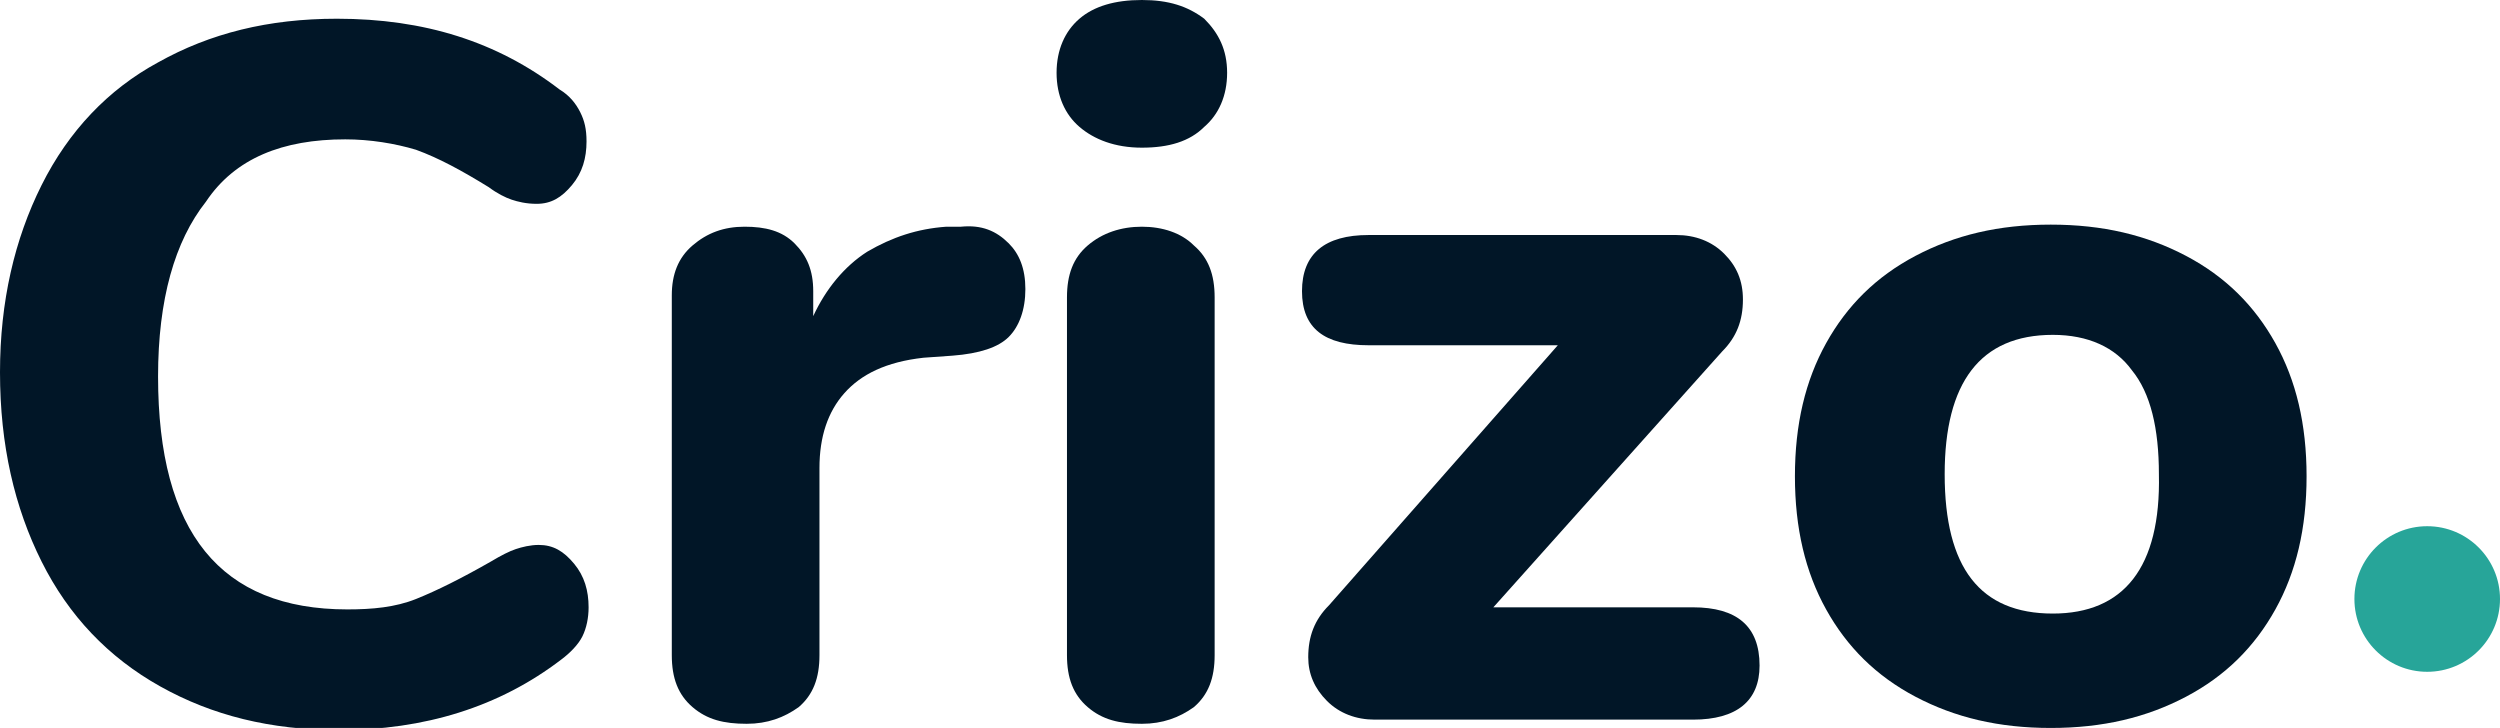 <?xml version="1.0" encoding="utf-8"?>
<!-- Generator: Adobe Illustrator 24.0.1, SVG Export Plug-In . SVG Version: 6.00 Build 0)  -->
<svg version="1.0" id="Layer_1" xmlns="http://www.w3.org/2000/svg" xmlns:xlink="http://www.w3.org/1999/xlink" x="0px" y="0px"
	 viewBox="0 0 120.2 35" style="enable-background:new 0 0 120.2 35;" xml:space="preserve">
<style type="text/css">
	.st0{fill:none;}
	.st1{fill:#011627;}
	.st2{fill:#27A599;}
</style>
<g>
	<path class="st0" d="M98.7,16.2c-3.5,0-5.2,2.2-5.2,6.7c0,4.4,1.7,6.7,5.2,6.7c3.5,0,5.2-2.2,5.2-6.7c0-2.2-0.4-3.9-1.3-5
		C101.6,16.8,100.3,16.2,98.7,16.2z"/>
	<path class="st1" d="M16.6,6.7c1.2,0,2.4,0.2,3.4,0.5c1.1,0.4,2.2,1,3.5,1.8c0.4,0.3,0.8,0.5,1.1,0.6c0.3,0.1,0.7,0.2,1.2,0.2
		c0.7,0,1.2-0.3,1.7-0.9c0.5-0.6,0.7-1.3,0.7-2.1c0-0.6-0.1-1-0.3-1.4c-0.2-0.4-0.5-0.8-1-1.1c-3-2.3-6.5-3.4-10.7-3.4
		c-3.3,0-6.1,0.7-8.6,2.1C5.2,4.3,3.3,6.3,2,8.9c-1.3,2.6-2,5.6-2,9c0,3.5,0.7,6.5,2,9.1c1.3,2.6,3.2,4.6,5.7,6
		c2.5,1.4,5.3,2.1,8.6,2.1c4.1,0,7.7-1.1,10.7-3.4c0.4-0.3,0.8-0.7,1-1.1c0.2-0.4,0.3-0.9,0.3-1.4c0-0.8-0.2-1.5-0.7-2.1
		c-0.5-0.6-1-0.9-1.7-0.9c-0.4,0-0.8,0.1-1.1,0.2c-0.3,0.1-0.7,0.3-1.2,0.6c-1.4,0.8-2.6,1.4-3.6,1.8c-1,0.4-2.1,0.5-3.3,0.5
		c-6.1,0-9.1-3.7-9.1-11.2c0-3.7,0.8-6.5,2.3-8.4C11.3,7.6,13.6,6.7,16.6,6.7z"/>
	<path class="st1" d="M46.2,10.9l-0.7,0c-1.4,0.1-2.6,0.5-3.8,1.2c-1.1,0.7-2,1.8-2.6,3.1V14c0-1-0.3-1.7-0.9-2.3
		c-0.6-0.6-1.4-0.8-2.4-0.8c-1,0-1.8,0.3-2.5,0.9c-0.7,0.6-1,1.4-1,2.4v17.3c0,1.1,0.3,1.9,1,2.5c0.7,0.6,1.5,0.8,2.6,0.8
		c1,0,1.8-0.3,2.5-0.8c0.7-0.6,1-1.4,1-2.5v-9c0-1.5,0.4-2.7,1.2-3.6c0.8-0.9,2-1.5,3.8-1.7l1.4-0.1c1.3-0.1,2.2-0.4,2.7-0.9
		s0.8-1.3,0.8-2.3c0-1-0.3-1.7-0.8-2.2C47.9,11.1,47.2,10.8,46.2,10.9z"/>
	<path class="st1" d="M54.9,0c-1.3,0-2.3,0.3-3,0.9s-1.1,1.5-1.1,2.6c0,1.1,0.4,2,1.1,2.6c0.7,0.6,1.7,1,3,1s2.3-0.3,3-1
		C58.6,5.5,59,4.6,59,3.5c0-1.1-0.4-1.9-1.1-2.6C57.1,0.3,56.2,0,54.9,0z"/>
	<path class="st1" d="M54.9,10.9c-1,0-1.9,0.3-2.6,0.9c-0.7,0.6-1,1.4-1,2.5v17.2c0,1.1,0.3,1.9,1,2.5c0.7,0.6,1.5,0.8,2.6,0.8
		c1,0,1.8-0.3,2.5-0.8c0.7-0.6,1-1.4,1-2.5V14.3c0-1.1-0.3-1.9-1-2.5C56.8,11.2,55.9,10.9,54.9,10.9z"/>
	<path class="st1" d="M81.4,29.2h-9.6l11-12.3c0.7-0.7,1-1.5,1-2.5c0-0.9-0.3-1.6-0.9-2.2c-0.6-0.6-1.4-0.9-2.3-0.9H65.8
		c-2.1,0-3.2,0.9-3.2,2.7c0,1.8,1.1,2.6,3.2,2.6h9.1L63.9,29.1c-0.7,0.7-1,1.5-1,2.5c0,0.8,0.3,1.5,0.9,2.1c0.6,0.6,1.4,0.9,2.3,0.9
		h15.3c2.1,0,3.2-0.9,3.2-2.6C84.6,30.1,83.5,29.2,81.4,29.2z"/>
	<path class="st1" d="M105.1,12.3c-1.9-1-4-1.5-6.5-1.5c-2.5,0-4.6,0.5-6.5,1.5c-1.9,1-3.3,2.4-4.3,4.2c-1,1.8-1.5,3.9-1.5,6.4
		c0,2.5,0.5,4.6,1.5,6.4c1,1.8,2.4,3.2,4.3,4.2c1.9,1,4,1.5,6.5,1.5c2.5,0,4.6-0.5,6.5-1.5c1.9-1,3.3-2.4,4.3-4.2
		c1-1.8,1.5-3.9,1.5-6.4c0-2.5-0.5-4.6-1.5-6.4C108.4,14.7,107,13.3,105.1,12.3z M98.7,29.5c-3.5,0-5.2-2.2-5.2-6.7
		c0-4.4,1.7-6.7,5.2-6.7c1.7,0,3,0.6,3.8,1.7c0.9,1.1,1.3,2.8,1.3,5C103.9,27.3,102.1,29.5,98.7,29.5z"/>
	<circle class="st2" cx="116.7" cy="28.8" r="3.5"/>
</g>
</svg>

